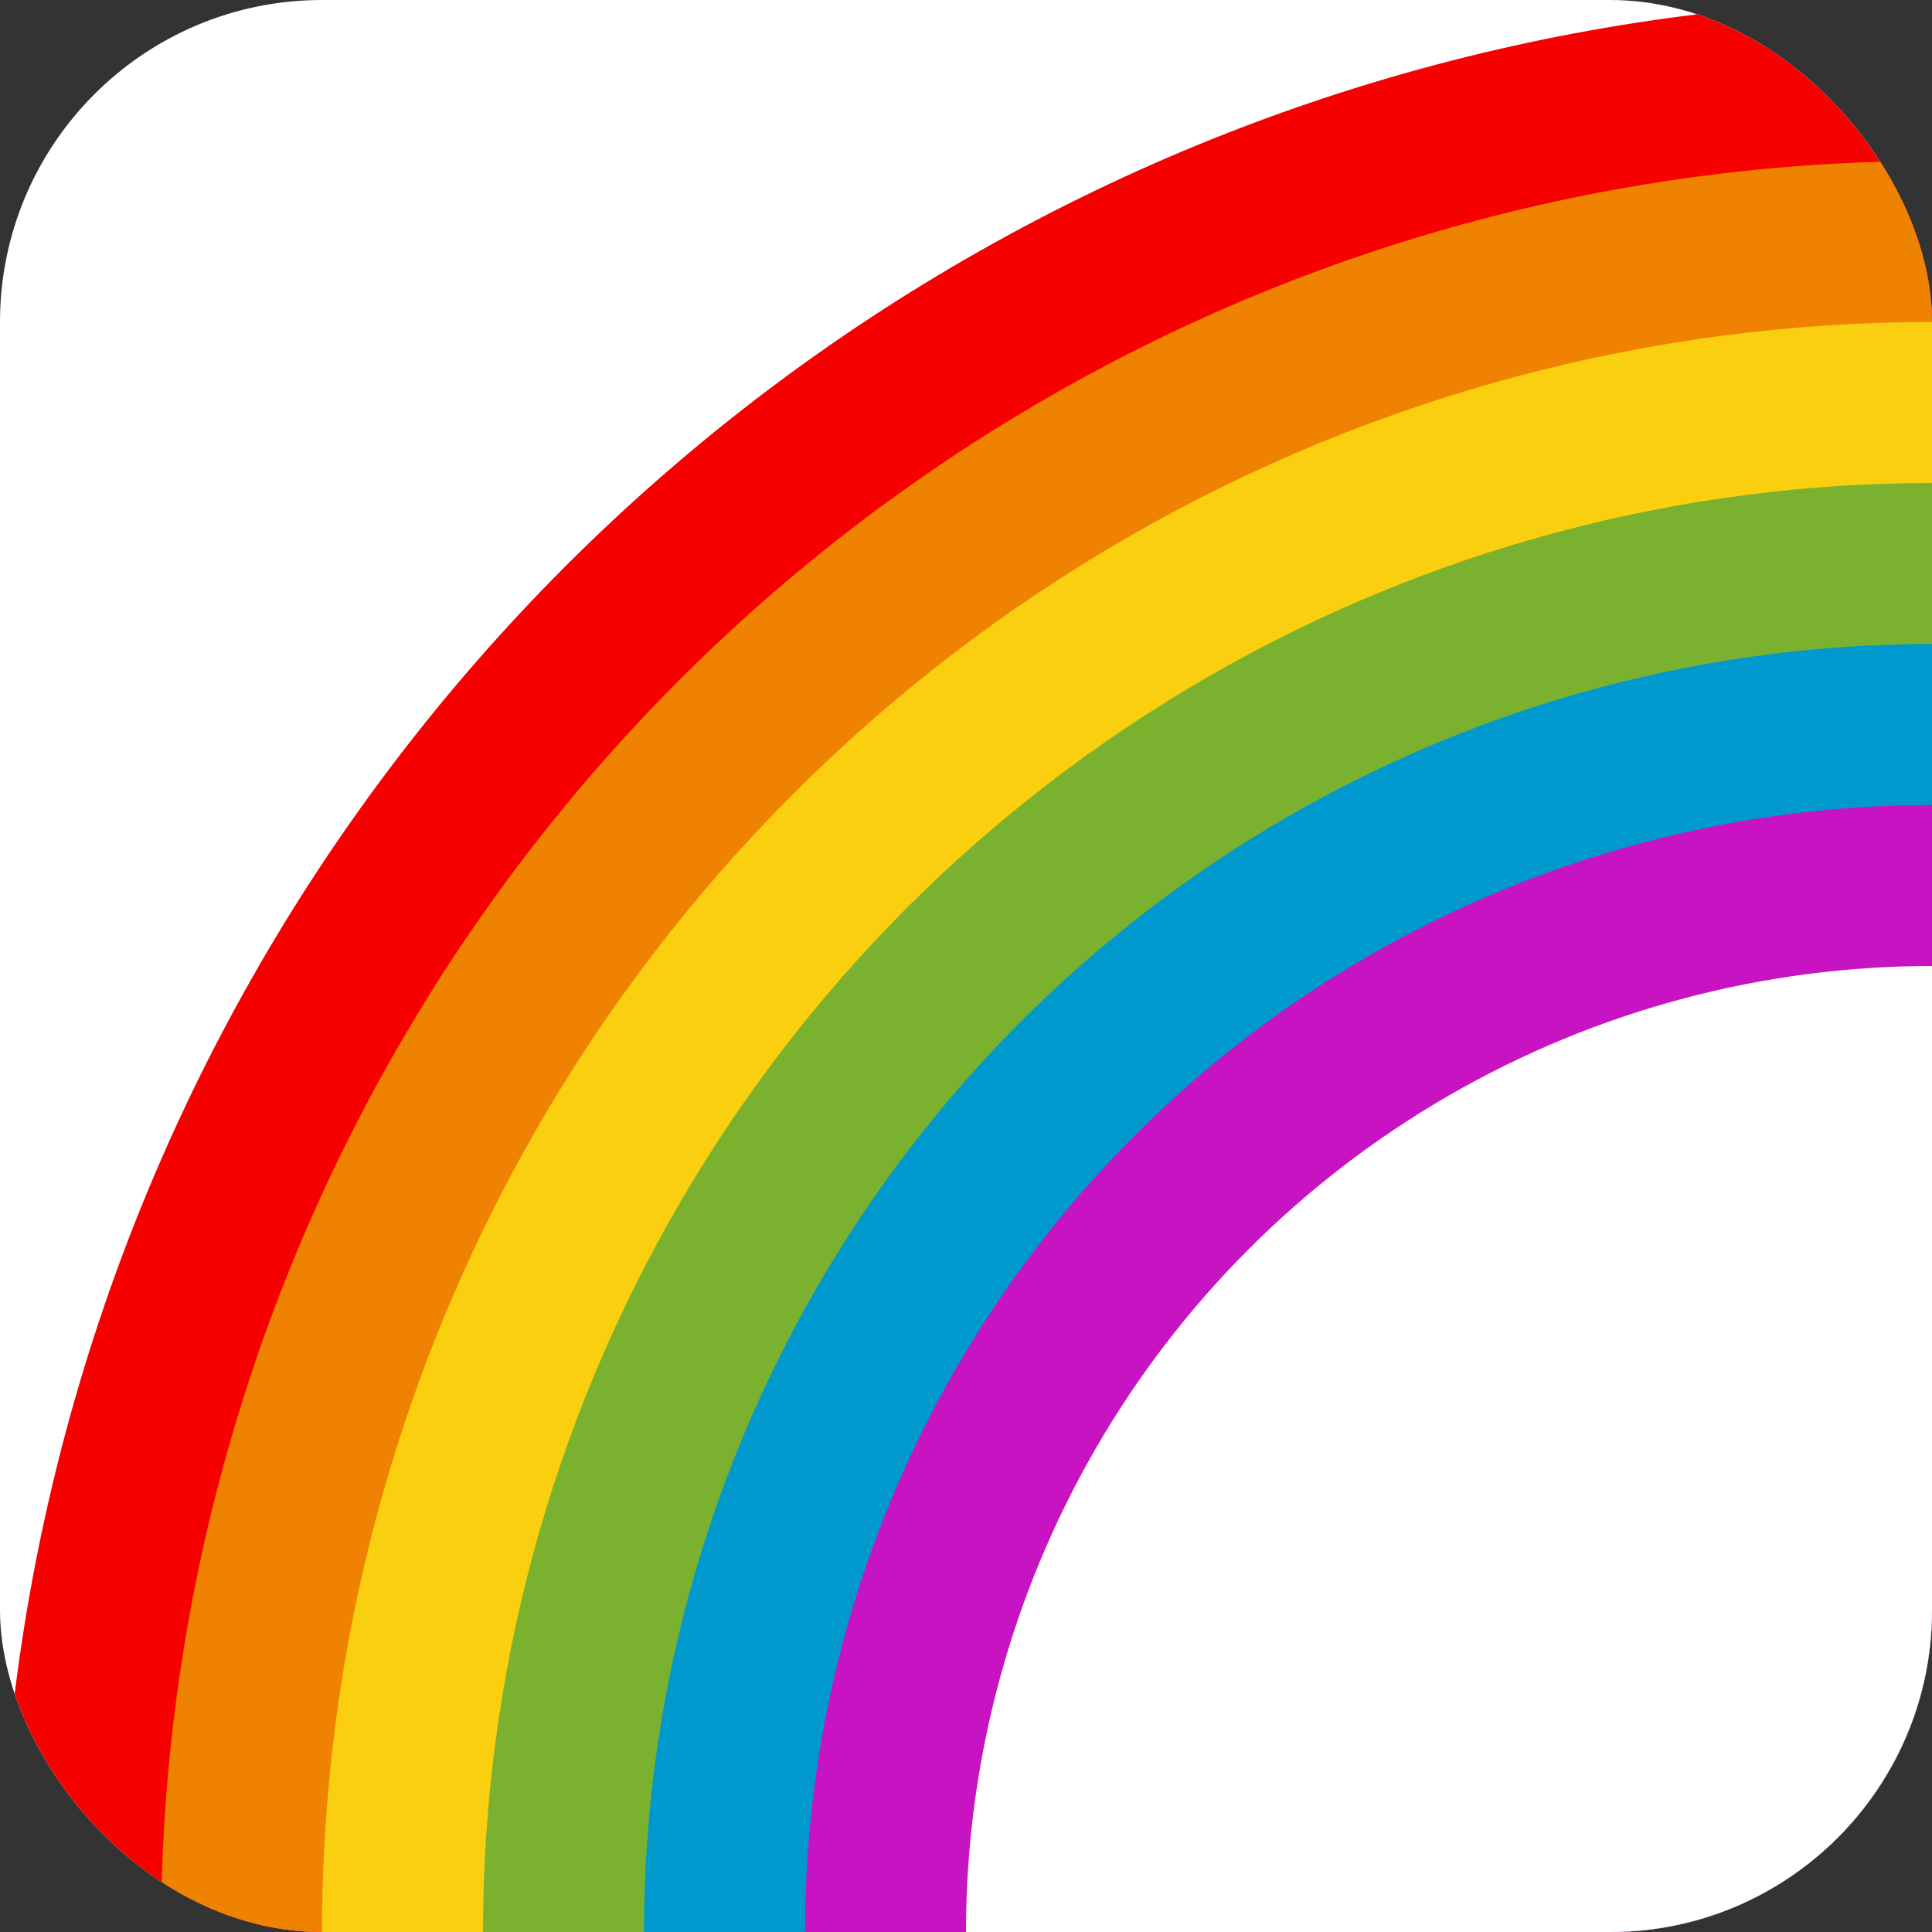 <svg width="70" height="70" viewBox="0 0 70 70" fill="none" xmlns="http://www.w3.org/2000/svg">
<rect x="0" y="0" width="70" height="70" fill="#333333" stroke="none"/>
<g clip-path="url(#clip0_8892_8915)">
<rect width="70" height="70" rx="11.667" fill="white"/>
<circle cx="70" cy="70" r="70" fill="#F60000"/>
<circle cx="70" cy="70" r="64.167" fill="#EF8200"/>
<circle cx="70" cy="70" r="58.333" fill="#FACF10"/>
<circle cx="70" cy="70" r="52.5" fill="#7AB12E"/>
<ellipse cx="70" cy="70" rx="46.667" ry="46.667" fill="#0099CE"/>
<circle cx="70" cy="70" r="40.833" fill="#C713C2"/>
<circle cx="70" cy="70" r="35" fill="white"/>
</g>
<defs>
<clipPath id="clip0_8892_8915">
<rect width="70" height="70" rx="11.667" fill="white"/>
</clipPath>
</defs>
</svg>
